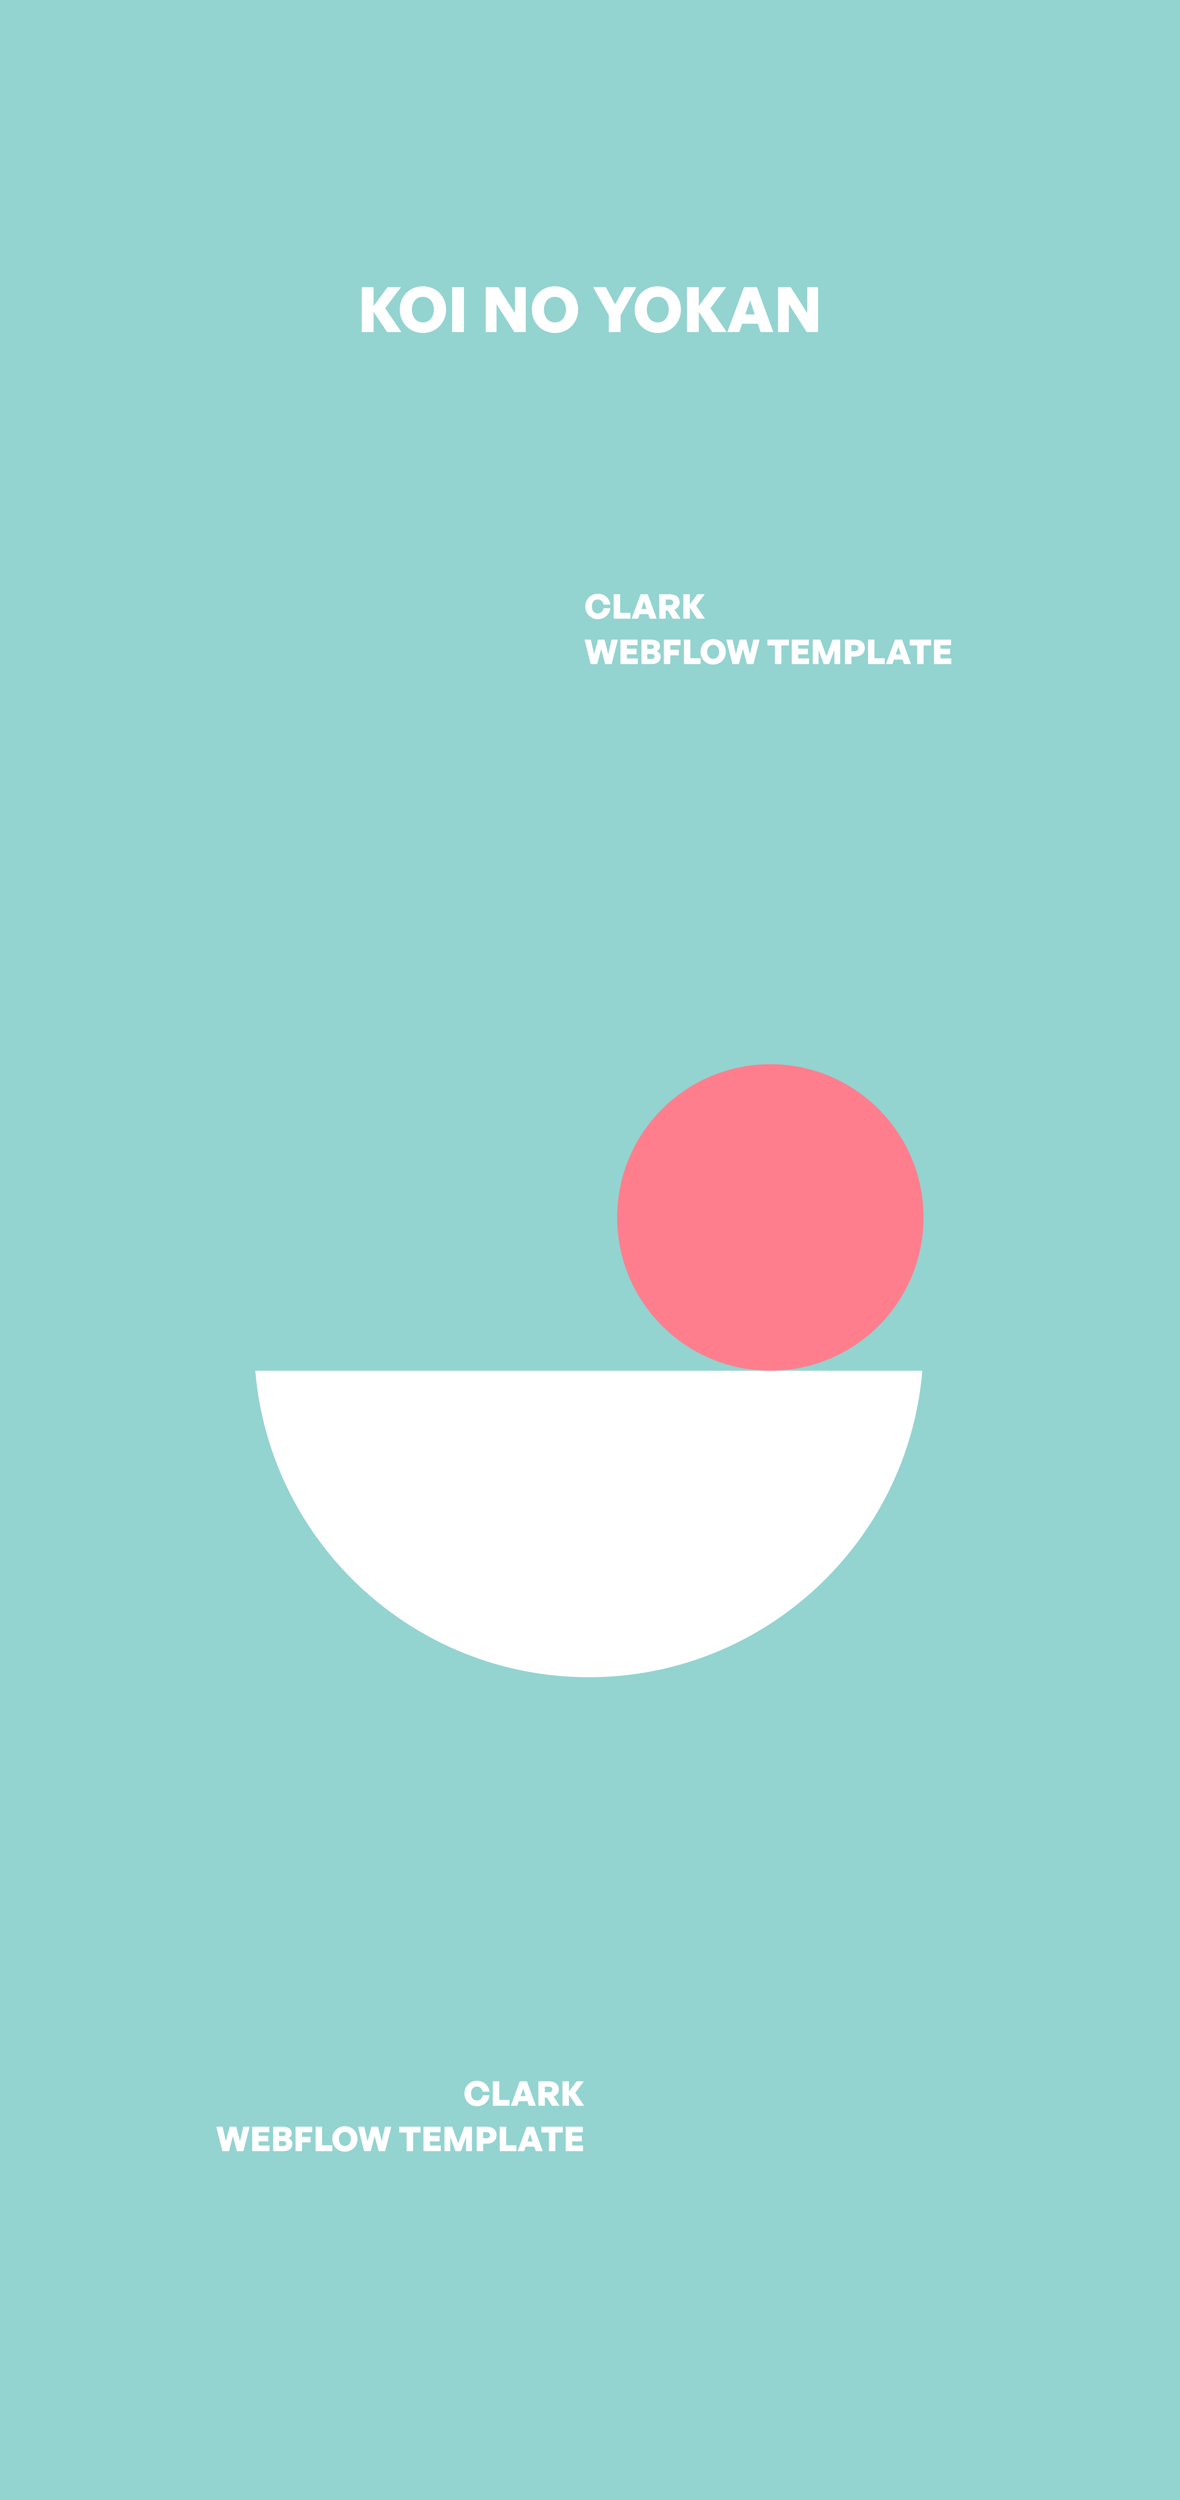 <svg width="416" height="881" viewBox="0 0 416 881" fill="none" xmlns="http://www.w3.org/2000/svg">
<rect width="416" height="881" fill="#93D3D0"/>
<path d="M131.698 117V109.872L136.45 117H141.51L135.79 108.618L141.356 101.204H136.626L131.698 107.848V101.204H127.54V117H131.698ZM149.086 117.33C153.662 117.33 157.248 113.876 157.248 109.08C157.248 104.284 153.662 100.874 149.086 100.874C144.532 100.874 140.946 104.284 140.946 109.08C140.946 113.876 144.532 117.33 149.086 117.33ZM149.086 113.612C146.6 113.612 145.214 111.566 145.214 109.08C145.214 106.594 146.6 104.592 149.086 104.592C151.572 104.592 152.958 106.594 152.958 109.08C152.958 111.566 151.572 113.612 149.086 113.612ZM163.559 117V101.204H159.401V117H163.559ZM181.337 117H185.341V101.204H181.535V110.334L175.705 101.204H171.239V117H175.045V107.144L181.337 117ZM195.643 117.33C200.219 117.33 203.805 113.876 203.805 109.08C203.805 104.284 200.219 100.874 195.643 100.874C191.089 100.874 187.503 104.284 187.503 109.08C187.503 113.876 191.089 117.33 195.643 117.33ZM195.643 113.612C193.157 113.612 191.771 111.566 191.771 109.08C191.771 106.594 193.157 104.592 195.643 104.592C198.129 104.592 199.515 106.594 199.515 109.08C199.515 111.566 198.129 113.612 195.643 113.612ZM218.784 111.06L224.35 101.204H220.17L216.848 107.254L213.592 101.204H209.104L214.626 111.06V117H218.784V111.06ZM231.887 117.33C236.463 117.33 240.049 113.876 240.049 109.08C240.049 104.284 236.463 100.874 231.887 100.874C227.333 100.874 223.747 104.284 223.747 109.08C223.747 113.876 227.333 117.33 231.887 117.33ZM231.887 113.612C229.401 113.612 228.015 111.566 228.015 109.08C228.015 106.594 229.401 104.592 231.887 104.592C234.373 104.592 235.759 106.594 235.759 109.08C235.759 111.566 234.373 113.612 231.887 113.612ZM246.36 117V109.872L251.112 117H256.172L250.452 108.618L256.018 101.204H251.288L246.36 107.848V101.204H242.202V117H246.36ZM268.139 117H272.627L266.841 101.204H262.287L256.435 117H260.637L261.627 114.074H267.171L268.139 117ZM264.443 105.78L266.093 110.796H262.749L264.443 105.78ZM284.398 117H288.402V101.204H284.596V110.334L278.766 101.204H274.3V117H278.106V107.144L284.398 117Z" fill="white"/>
<path d="M210.716 218.18C213.08 218.18 214.892 216.62 215.18 214.316H212.78C212.588 215.408 211.784 216.152 210.74 216.152C209.468 216.152 208.664 215.156 208.664 213.68C208.664 212.216 209.468 211.232 210.74 211.232C211.796 211.232 212.6 211.976 212.78 213.056H215.18C214.904 210.776 213.08 209.204 210.716 209.204C208.268 209.204 206.336 211.16 206.336 213.68C206.336 216.212 208.268 218.18 210.716 218.18ZM222.248 218V215.948H218.624V209.384H216.356V218H222.248ZM229.061 218H231.509L228.353 209.384H225.869L222.677 218H224.969L225.509 216.404H228.533L229.061 218ZM227.045 211.88L227.945 214.616H226.121L227.045 211.88ZM234.69 218V215.132H235.434L237.198 218H239.898L237.786 214.772C238.95 214.28 239.61 213.368 239.61 212.264C239.61 210.428 238.278 209.384 235.95 209.384H232.422V218H234.69ZM234.69 211.256H235.854C236.862 211.256 237.33 211.58 237.33 212.264C237.33 212.948 236.862 213.26 235.854 213.26H234.69V211.256ZM243.186 218V214.112L245.778 218H248.538L245.418 213.428L248.454 209.384H245.874L243.186 213.008V209.384H240.918V218H243.186ZM213.356 234H215.636L217.832 225.384H215.612L214.436 230.544L213.116 225.384H210.824L209.456 230.52L208.292 225.384H206.072L208.256 234H210.548L211.952 228.636L213.356 234ZM224.842 232.032H221.014V230.556H224.41V228.588H221.014V227.352H224.758V225.384H218.746V234H224.842V232.032ZM232.909 231.408C232.909 230.496 232.417 229.86 231.541 229.488C232.261 229.056 232.657 228.468 232.657 227.712C232.657 226.212 231.481 225.384 229.597 225.384H226.141V234H229.705C231.709 234 232.909 233.028 232.909 231.408ZM229.417 227.172C230.173 227.172 230.521 227.46 230.521 227.904C230.521 228.372 230.173 228.66 229.417 228.66H228.193V227.172H229.417ZM229.525 230.448C230.377 230.448 230.773 230.796 230.773 231.324C230.773 231.876 230.377 232.212 229.525 232.212H228.193V230.448H229.525ZM236.307 234V230.916H239.319V228.948H236.307V227.352H239.907V225.384H234.039V234H236.307ZM246.998 234V231.948H243.374V225.384H241.106V234H246.998ZM251.417 234.18C253.913 234.18 255.869 232.296 255.869 229.68C255.869 227.064 253.913 225.204 251.417 225.204C248.933 225.204 246.977 227.064 246.977 229.68C246.977 232.296 248.933 234.18 251.417 234.18ZM251.417 232.152C250.061 232.152 249.305 231.036 249.305 229.68C249.305 228.324 250.061 227.232 251.417 227.232C252.773 227.232 253.529 228.324 253.529 229.68C253.529 231.036 252.773 232.152 251.417 232.152ZM263.325 234H265.605L267.801 225.384H265.581L264.405 230.544L263.085 225.384H260.793L259.425 230.52L258.261 225.384H256.041L258.225 234H260.517L261.921 228.636L263.325 234ZM275.471 234V227.436H278.111V225.384H270.563V227.436H273.203V234H275.471ZM285.229 232.032H281.401V230.556H284.797V228.588H281.401V227.352H285.145V225.384H279.133V234H285.229V232.032ZM290.428 234H292.299L294.16 228.972V234H296.212V225.384H293.536L291.376 231.228L289.204 225.384H286.528V234H288.58V229.032L290.428 234ZM301.255 231.372C303.511 231.372 304.867 230.268 304.867 228.324C304.867 226.392 303.511 225.384 301.255 225.384H297.895V234H300.163V231.372H301.255ZM301.243 227.292C302.143 227.292 302.611 227.676 302.611 228.348C302.611 229.008 302.143 229.464 301.243 229.464H300.163V227.292H301.243ZM311.908 234V231.948H308.284V225.384H306.016V234H311.908ZM318.722 234H321.17L318.014 225.384H315.53L312.338 234H314.63L315.17 232.404H318.194L318.722 234ZM316.706 227.88L317.606 230.616H315.782L316.706 227.88ZM325.615 234V227.436H328.255V225.384H320.707V227.436H323.347V234H325.615ZM335.374 232.032H331.546V230.556H334.942V228.588H331.546V227.352H335.29V225.384H329.278V234H335.374V232.032Z" fill="white"/>
<path d="M168.107 742.18C170.471 742.18 172.283 740.62 172.571 738.316H170.171C169.979 739.408 169.175 740.152 168.131 740.152C166.859 740.152 166.055 739.156 166.055 737.68C166.055 736.216 166.859 735.232 168.131 735.232C169.187 735.232 169.991 735.976 170.171 737.056H172.571C172.295 734.776 170.471 733.204 168.107 733.204C165.659 733.204 163.727 735.16 163.727 737.68C163.727 740.212 165.659 742.18 168.107 742.18ZM179.638 742V739.948H176.014V733.384H173.746V742H179.638ZM186.452 742H188.9L185.744 733.384H183.26L180.068 742H182.36L182.9 740.404H185.924L186.452 742ZM184.436 735.88L185.336 738.616H183.512L184.436 735.88ZM192.081 742V739.132H192.825L194.589 742H197.289L195.177 738.772C196.341 738.28 197.001 737.368 197.001 736.264C197.001 734.428 195.669 733.384 193.341 733.384H189.813V742H192.081ZM192.081 735.256H193.245C194.253 735.256 194.721 735.58 194.721 736.264C194.721 736.948 194.253 737.26 193.245 737.26H192.081V735.256ZM200.577 742V738.112L203.169 742H205.929L202.809 737.428L205.845 733.384H203.265L200.577 737.008V733.384H198.309V742H200.577ZM83.524 758H85.804L88 749.384H85.78L84.604 754.544L83.284 749.384H80.992L79.624 754.52L78.46 749.384H76.24L78.424 758H80.716L82.12 752.636L83.524 758ZM95.01 756.032H91.182V754.556H94.578V752.588H91.182V751.352H94.926V749.384H88.914V758H95.01V756.032ZM103.077 755.408C103.077 754.496 102.585 753.86 101.709 753.488C102.429 753.056 102.825 752.468 102.825 751.712C102.825 750.212 101.649 749.384 99.765 749.384H96.309V758H99.873C101.877 758 103.077 757.028 103.077 755.408ZM99.585 751.172C100.341 751.172 100.689 751.46 100.689 751.904C100.689 752.372 100.341 752.66 99.585 752.66H98.361V751.172H99.585ZM99.693 754.448C100.545 754.448 100.941 754.796 100.941 755.324C100.941 755.876 100.545 756.212 99.693 756.212H98.361V754.448H99.693ZM106.475 758V754.916H109.487V752.948H106.475V751.352H110.075V749.384H104.207V758H106.475ZM117.166 758V755.948H113.542V749.384H111.274V758H117.166ZM121.585 758.18C124.081 758.18 126.037 756.296 126.037 753.68C126.037 751.064 124.081 749.204 121.585 749.204C119.101 749.204 117.145 751.064 117.145 753.68C117.145 756.296 119.101 758.18 121.585 758.18ZM121.585 756.152C120.229 756.152 119.473 755.036 119.473 753.68C119.473 752.324 120.229 751.232 121.585 751.232C122.941 751.232 123.697 752.324 123.697 753.68C123.697 755.036 122.941 756.152 121.585 756.152ZM133.493 758H135.773L137.969 749.384H135.749L134.573 754.544L133.253 749.384H130.961L129.593 754.52L128.429 749.384H126.209L128.393 758H130.685L132.089 752.636L133.493 758ZM145.639 758V751.436H148.279V749.384H140.731V751.436H143.371V758H145.639ZM155.397 756.032H151.569V754.556H154.965V752.588H151.569V751.352H155.313V749.384H149.301V758H155.397V756.032ZM160.595 758H162.467L164.327 752.972V758H166.379V749.384H163.703L161.543 755.228L159.371 749.384H156.695V758H158.747V753.032L160.595 758ZM171.423 755.372C173.679 755.372 175.035 754.268 175.035 752.324C175.035 750.392 173.679 749.384 171.423 749.384H168.063V758H170.331V755.372H171.423ZM171.411 751.292C172.311 751.292 172.779 751.676 172.779 752.348C172.779 753.008 172.311 753.464 171.411 753.464H170.331V751.292H171.411ZM182.076 758V755.948H178.452V749.384H176.184V758H182.076ZM188.89 758H191.338L188.182 749.384H185.698L182.506 758H184.798L185.338 756.404H188.362L188.89 758ZM186.874 751.88L187.774 754.616H185.95L186.874 751.88ZM195.783 758V751.436H198.423V749.384H190.875V751.436H193.515V758H195.783ZM205.541 756.032H201.713V754.556H205.109V752.588H201.713V751.352H205.457V749.384H199.445V758H205.541V756.032Z" fill="white"/>
<path fill-rule="evenodd" clip-rule="evenodd" d="M90 483C95.076 543.489 145.781 591 207.582 591C269.384 591 320.088 543.489 325.164 483H90Z" fill="white"/>
<circle cx="271.582" cy="429" r="54" fill="#FF7E8E"/>
</svg>
